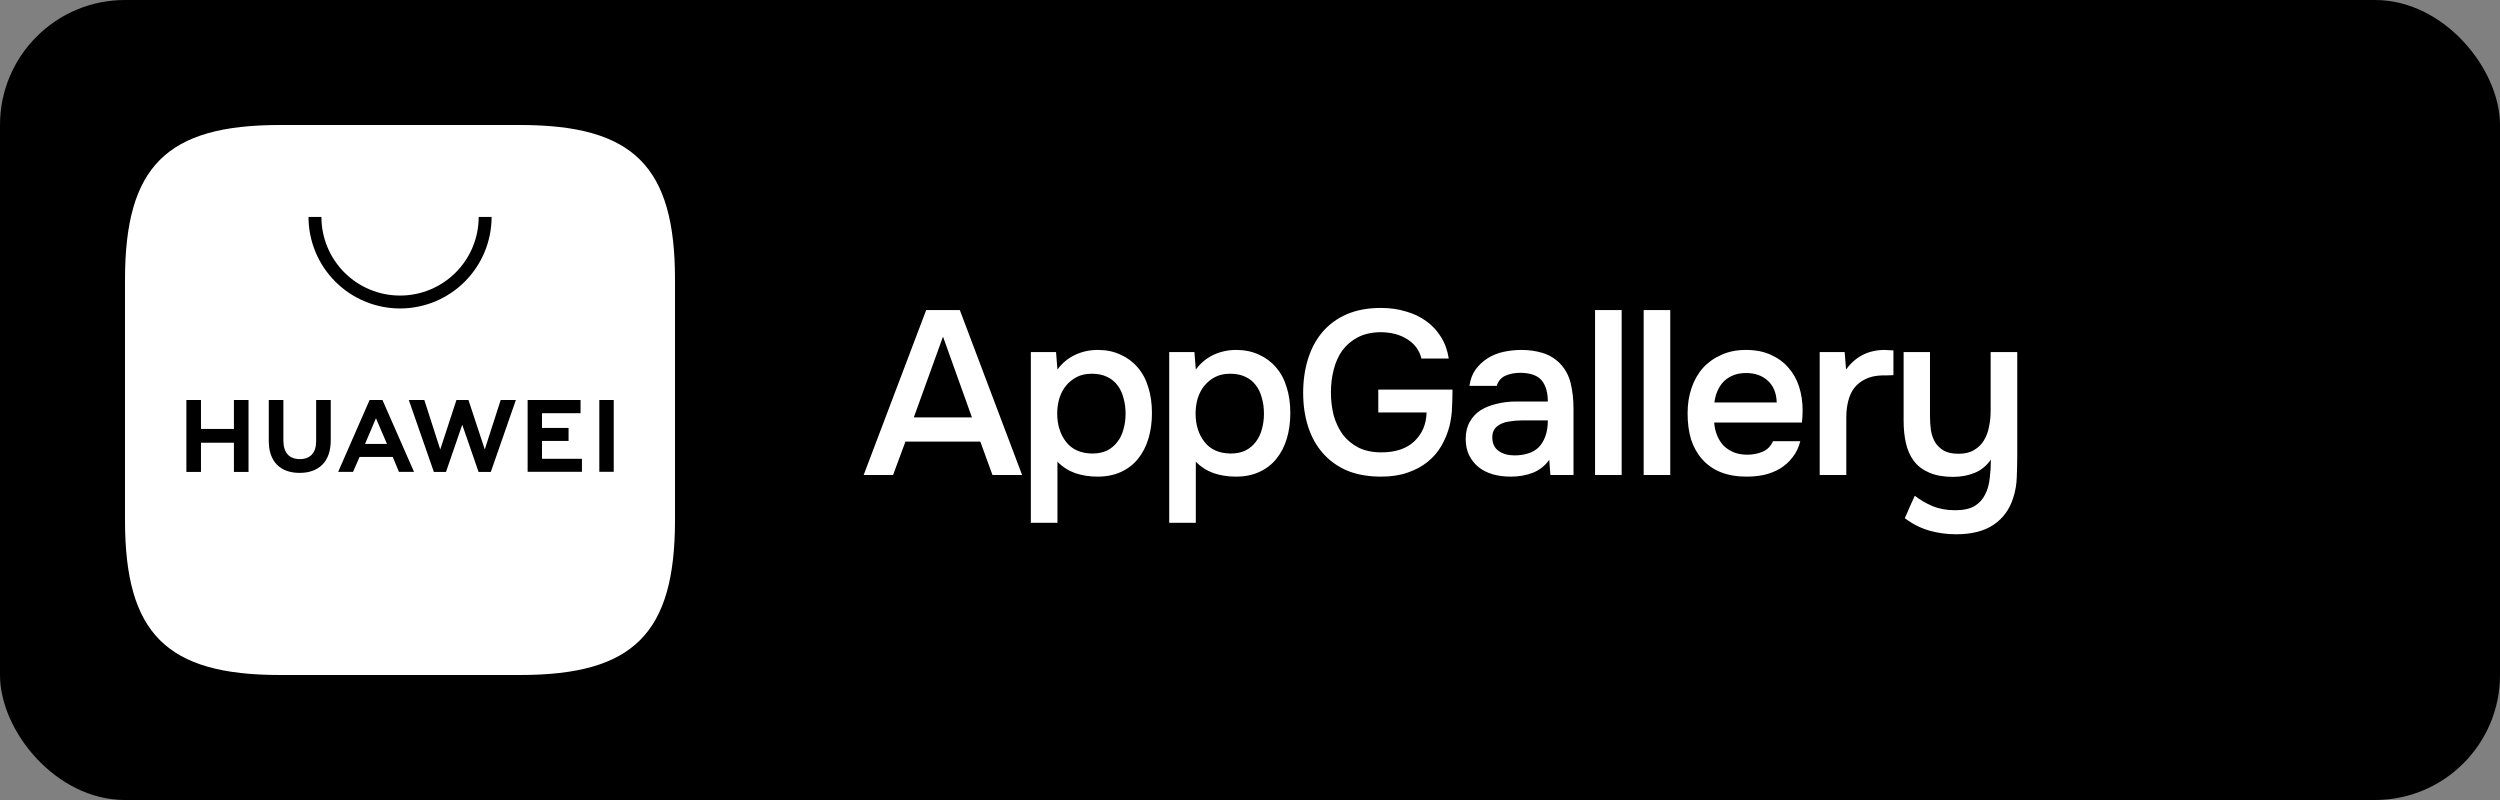 <?xml version="1.0" encoding="UTF-8"?> <svg xmlns="http://www.w3.org/2000/svg" width="300" height="96" viewBox="0 0 300 96" fill="none"><rect x="0" y="0" width="300" height="96" fill="#808080" stroke="none"/><rect width="300" height="96" rx="15" fill="black"></rect><path fill-rule="evenodd" clip-rule="evenodd" d="M62.419 15H33.574C19.975 15 15 19.974 15 33.57V62.43C15 76.026 19.975 81 33.574 81H62.419C76.018 81 81 76.026 81 62.43V33.57C81.014 19.974 76.038 15 62.419 15Z" fill="white"></path><path d="M28.071 48H29.822V56.636H28.071V53.127H24.117V56.636H22.366V48H24.117V51.474H28.071V48ZM37.938 52.94C37.938 54.329 37.243 55.093 35.979 55.093C34.714 55.093 34.005 54.329 34.005 52.863V48H32.254V52.933C32.254 55.357 33.602 56.747 35.951 56.747C38.3 56.747 39.689 55.357 39.689 52.856V48H37.938V52.94ZM58.173 53.933L56.214 48H54.775L52.829 53.94L50.919 48H49.056L52.065 56.636H53.517L55.47 50.967L57.43 56.636H58.896L61.905 48H60.084L58.173 53.933ZM65.039 52.912H68.228V51.349H65.039V49.584H69.666V48H63.315V56.615H69.833V55.059H65.039V52.912ZM71.918 56.615H73.648V48H71.918V56.615ZM43.15 54.829L42.365 56.622H40.579L44.352 48H45.895L49.682 56.622H47.875L47.132 54.836L43.15 54.829ZM43.803 53.273H46.437L45.116 50.188L43.803 53.273Z" fill="black"></path><path d="M48.007 37.017C45.094 37.015 42.3 35.857 40.24 33.798C38.181 31.738 37.022 28.946 37.021 26.033H38.57C38.57 28.535 39.564 30.935 41.334 32.704C43.104 34.474 45.504 35.468 48.007 35.468C50.509 35.468 52.91 34.474 54.679 32.704C56.449 30.935 57.443 28.535 57.443 26.033H58.993C58.991 28.946 57.833 31.738 55.773 33.798C53.713 35.857 50.92 37.015 48.007 37.017Z" fill="black"></path><path d="M119.096 57L117.64 52.996H108.652L107.168 57H103.64L111.144 37.204H115.176L122.652 57H119.096ZM116.632 50.084L113.16 40.396L109.66 50.084H116.632ZM123.701 62.74V42.244H126.725L126.893 44.344C127.471 43.56 128.181 42.972 129.021 42.58C129.861 42.188 130.766 41.992 131.737 41.992C132.745 41.992 133.65 42.179 134.453 42.552C135.255 42.907 135.937 43.411 136.497 44.064C137.075 44.717 137.505 45.511 137.785 46.444C138.083 47.359 138.233 48.404 138.233 49.58C138.233 50.681 138.093 51.699 137.813 52.632C137.533 53.565 137.113 54.377 136.553 55.068C136.011 55.74 135.33 56.263 134.509 56.636C133.706 57.009 132.763 57.196 131.681 57.196C130.747 57.196 129.861 57.056 129.021 56.776C128.199 56.477 127.49 56.02 126.893 55.404V62.74H123.701ZM131.065 54.424C131.755 54.424 132.353 54.303 132.857 54.06C133.361 53.799 133.771 53.453 134.089 53.024C134.425 52.595 134.667 52.091 134.817 51.512C134.985 50.933 135.069 50.308 135.069 49.636C135.069 48.964 134.985 48.339 134.817 47.76C134.667 47.163 134.425 46.649 134.089 46.22C133.771 45.791 133.351 45.455 132.829 45.212C132.325 44.969 131.718 44.848 131.009 44.848C130.318 44.848 129.721 44.979 129.217 45.24C128.713 45.501 128.283 45.847 127.929 46.276C127.574 46.705 127.303 47.219 127.117 47.816C126.949 48.395 126.865 48.992 126.865 49.608C126.865 50.971 127.219 52.109 127.929 53.024C128.638 53.939 129.683 54.405 131.065 54.424ZM140.306 62.74V42.244H143.33L143.498 44.344C144.077 43.56 144.786 42.972 145.626 42.58C146.466 42.188 147.371 41.992 148.342 41.992C149.35 41.992 150.255 42.179 151.058 42.552C151.861 42.907 152.542 43.411 153.102 44.064C153.681 44.717 154.11 45.511 154.39 46.444C154.689 47.359 154.838 48.404 154.838 49.58C154.838 50.681 154.698 51.699 154.418 52.632C154.138 53.565 153.718 54.377 153.158 55.068C152.617 55.74 151.935 56.263 151.114 56.636C150.311 57.009 149.369 57.196 148.286 57.196C147.353 57.196 146.466 57.056 145.626 56.776C144.805 56.477 144.095 56.02 143.498 55.404V62.74H140.306ZM147.67 54.424C148.361 54.424 148.958 54.303 149.462 54.06C149.966 53.799 150.377 53.453 150.694 53.024C151.03 52.595 151.273 52.091 151.422 51.512C151.59 50.933 151.674 50.308 151.674 49.636C151.674 48.964 151.59 48.339 151.422 47.76C151.273 47.163 151.03 46.649 150.694 46.22C150.377 45.791 149.957 45.455 149.434 45.212C148.93 44.969 148.323 44.848 147.614 44.848C146.923 44.848 146.326 44.979 145.822 45.24C145.318 45.501 144.889 45.847 144.534 46.276C144.179 46.705 143.909 47.219 143.722 47.816C143.554 48.395 143.47 48.992 143.47 49.608C143.47 50.971 143.825 52.109 144.534 53.024C145.243 53.939 146.289 54.405 147.67 54.424ZM165.619 39.864C164.574 39.883 163.678 40.088 162.931 40.48C162.185 40.872 161.569 41.395 161.083 42.048C160.617 42.701 160.271 43.467 160.047 44.344C159.823 45.203 159.711 46.117 159.711 47.088C159.711 48.059 159.823 48.983 160.047 49.86C160.29 50.719 160.654 51.484 161.139 52.156C161.643 52.809 162.278 53.332 163.043 53.724C163.809 54.097 164.714 54.284 165.759 54.284C167.458 54.284 168.774 53.845 169.707 52.968C170.659 52.072 171.154 50.915 171.191 49.496H165.395V46.752H174.299C174.299 47.461 174.281 48.18 174.243 48.908C174.225 49.617 174.122 50.364 173.935 51.148C173.711 51.988 173.385 52.781 172.955 53.528C172.526 54.256 171.975 54.891 171.303 55.432C170.631 55.973 169.829 56.403 168.895 56.72C167.981 57.037 166.926 57.196 165.731 57.196C164.182 57.196 162.819 56.953 161.643 56.468C160.486 55.964 159.515 55.264 158.731 54.368C157.947 53.472 157.359 52.408 156.967 51.176C156.575 49.944 156.379 48.6 156.379 47.144C156.379 45.669 156.575 44.307 156.967 43.056C157.359 41.805 157.938 40.732 158.703 39.836C159.487 38.921 160.458 38.212 161.615 37.708C162.791 37.204 164.154 36.952 165.703 36.952C166.786 36.952 167.785 37.092 168.699 37.372C169.633 37.633 170.454 38.025 171.163 38.548C171.873 39.052 172.461 39.687 172.927 40.452C173.394 41.199 173.702 42.057 173.851 43.028H170.575C170.333 42.039 169.763 41.264 168.867 40.704C167.99 40.144 166.907 39.864 165.619 39.864ZM185.908 55.18C185.422 55.871 184.778 56.384 183.976 56.72C183.173 57.037 182.277 57.196 181.288 57.196C180.504 57.196 179.785 57.103 179.132 56.916C178.497 56.729 177.937 56.449 177.452 56.076C176.966 55.684 176.584 55.208 176.304 54.648C176.024 54.069 175.884 53.416 175.884 52.688C175.884 51.885 176.042 51.204 176.36 50.644C176.677 50.065 177.106 49.599 177.648 49.244C178.208 48.889 178.861 48.628 179.608 48.46C180.354 48.273 181.138 48.18 181.96 48.18H185.74C185.74 47.097 185.497 46.257 185.012 45.66C184.526 45.063 183.677 44.755 182.464 44.736C181.754 44.736 181.138 44.857 180.616 45.1C180.112 45.343 179.776 45.744 179.608 46.304H176.332C176.444 45.52 176.696 44.857 177.088 44.316C177.498 43.775 177.984 43.327 178.544 42.972C179.122 42.617 179.757 42.365 180.448 42.216C181.157 42.067 181.866 41.992 182.576 41.992C183.49 41.992 184.34 42.113 185.124 42.356C185.908 42.599 186.589 43.009 187.168 43.588C187.821 44.26 188.26 45.063 188.484 45.996C188.708 46.929 188.82 47.947 188.82 49.048V57H186.048L185.908 55.18ZM185.74 50.448H182.66C182.118 50.448 181.577 50.495 181.036 50.588C180.494 50.663 180.028 50.859 179.636 51.176C179.262 51.475 179.076 51.913 179.076 52.492C179.076 53.201 179.328 53.743 179.832 54.116C180.354 54.471 180.989 54.648 181.736 54.648C182.314 54.648 182.846 54.573 183.332 54.424C183.836 54.275 184.265 54.032 184.62 53.696C184.974 53.341 185.245 52.903 185.432 52.38C185.637 51.839 185.74 51.195 185.74 50.448ZM191.407 57V37.204H194.599V57H191.407ZM197.239 57V37.204H200.431V57H197.239ZM205.703 50.7C205.74 51.241 205.852 51.745 206.039 52.212C206.226 52.679 206.478 53.089 206.795 53.444C207.131 53.78 207.532 54.051 207.999 54.256C208.484 54.461 209.044 54.564 209.679 54.564C210.351 54.564 210.967 54.443 211.527 54.2C212.087 53.957 212.498 53.537 212.759 52.94H216.035C215.848 53.687 215.54 54.331 215.111 54.872C214.7 55.413 214.206 55.861 213.627 56.216C213.067 56.552 212.442 56.804 211.751 56.972C211.079 57.121 210.36 57.196 209.595 57.196C208.419 57.196 207.383 57.019 206.487 56.664C205.61 56.309 204.872 55.796 204.275 55.124C203.678 54.452 203.23 53.659 202.931 52.744C202.651 51.811 202.511 50.765 202.511 49.608C202.511 48.488 202.67 47.471 202.987 46.556C203.304 45.623 203.762 44.82 204.359 44.148C204.975 43.476 205.712 42.953 206.571 42.58C207.43 42.188 208.41 41.992 209.511 41.992C210.668 41.992 211.667 42.188 212.507 42.58C213.347 42.953 214.047 43.467 214.607 44.12C215.186 44.773 215.615 45.539 215.895 46.416C216.175 47.293 216.315 48.245 216.315 49.272C216.315 49.757 216.287 50.233 216.231 50.7H205.703ZM213.207 48.292C213.17 47.172 212.815 46.304 212.143 45.688C211.471 45.072 210.603 44.764 209.539 44.764C208.942 44.764 208.419 44.857 207.971 45.044C207.523 45.231 207.14 45.483 206.823 45.8C206.524 46.117 206.282 46.491 206.095 46.92C205.908 47.349 205.787 47.807 205.731 48.292H213.207ZM218.364 57V42.244H221.36L221.528 44.344C222.666 42.776 224.216 41.992 226.176 41.992C226.362 41.992 226.54 42.001 226.708 42.02C226.894 42.02 227.062 42.029 227.212 42.048V45.016C226.988 45.016 226.764 45.025 226.54 45.044C226.334 45.044 226.129 45.044 225.924 45.044C225.102 45.063 224.412 45.212 223.852 45.492C223.31 45.753 222.862 46.108 222.508 46.556C222.172 47.004 221.929 47.536 221.78 48.152C221.63 48.749 221.556 49.393 221.556 50.084V57H218.364ZM242.07 42.244V54.648C242.07 55.488 242.051 56.347 242.014 57.224C241.995 58.101 241.846 58.96 241.566 59.8C241.136 61.144 240.362 62.199 239.242 62.964C238.122 63.729 236.619 64.112 234.734 64.112C233.614 64.112 232.531 63.963 231.486 63.664C230.459 63.365 229.488 62.871 228.574 62.18C228.779 61.751 228.975 61.303 229.162 60.836C229.367 60.388 229.572 59.94 229.778 59.492C230.394 59.977 231.094 60.388 231.878 60.724C232.68 61.06 233.595 61.228 234.622 61.228C235.611 61.228 236.386 61.06 236.946 60.724C237.506 60.388 237.926 59.931 238.206 59.352C238.504 58.792 238.691 58.139 238.766 57.392C238.859 56.664 238.906 55.917 238.906 55.152C238.383 55.899 237.73 56.431 236.946 56.748C236.18 57.065 235.312 57.224 234.342 57.224C233.24 57.224 232.298 57.056 231.514 56.72C230.73 56.384 230.114 55.917 229.666 55.32C229.218 54.723 228.9 54.013 228.714 53.192C228.527 52.371 228.434 51.475 228.434 50.504V42.244H231.598V49.888C231.598 50.485 231.635 51.064 231.71 51.624C231.803 52.165 231.971 52.651 232.214 53.08C232.475 53.491 232.83 53.827 233.278 54.088C233.726 54.331 234.314 54.452 235.042 54.452C235.788 54.452 236.404 54.303 236.89 54.004C237.394 53.705 237.786 53.323 238.066 52.856C238.364 52.371 238.57 51.82 238.682 51.204C238.812 50.588 238.878 49.953 238.878 49.3V42.244H242.07Z" fill="white"></path></svg> 